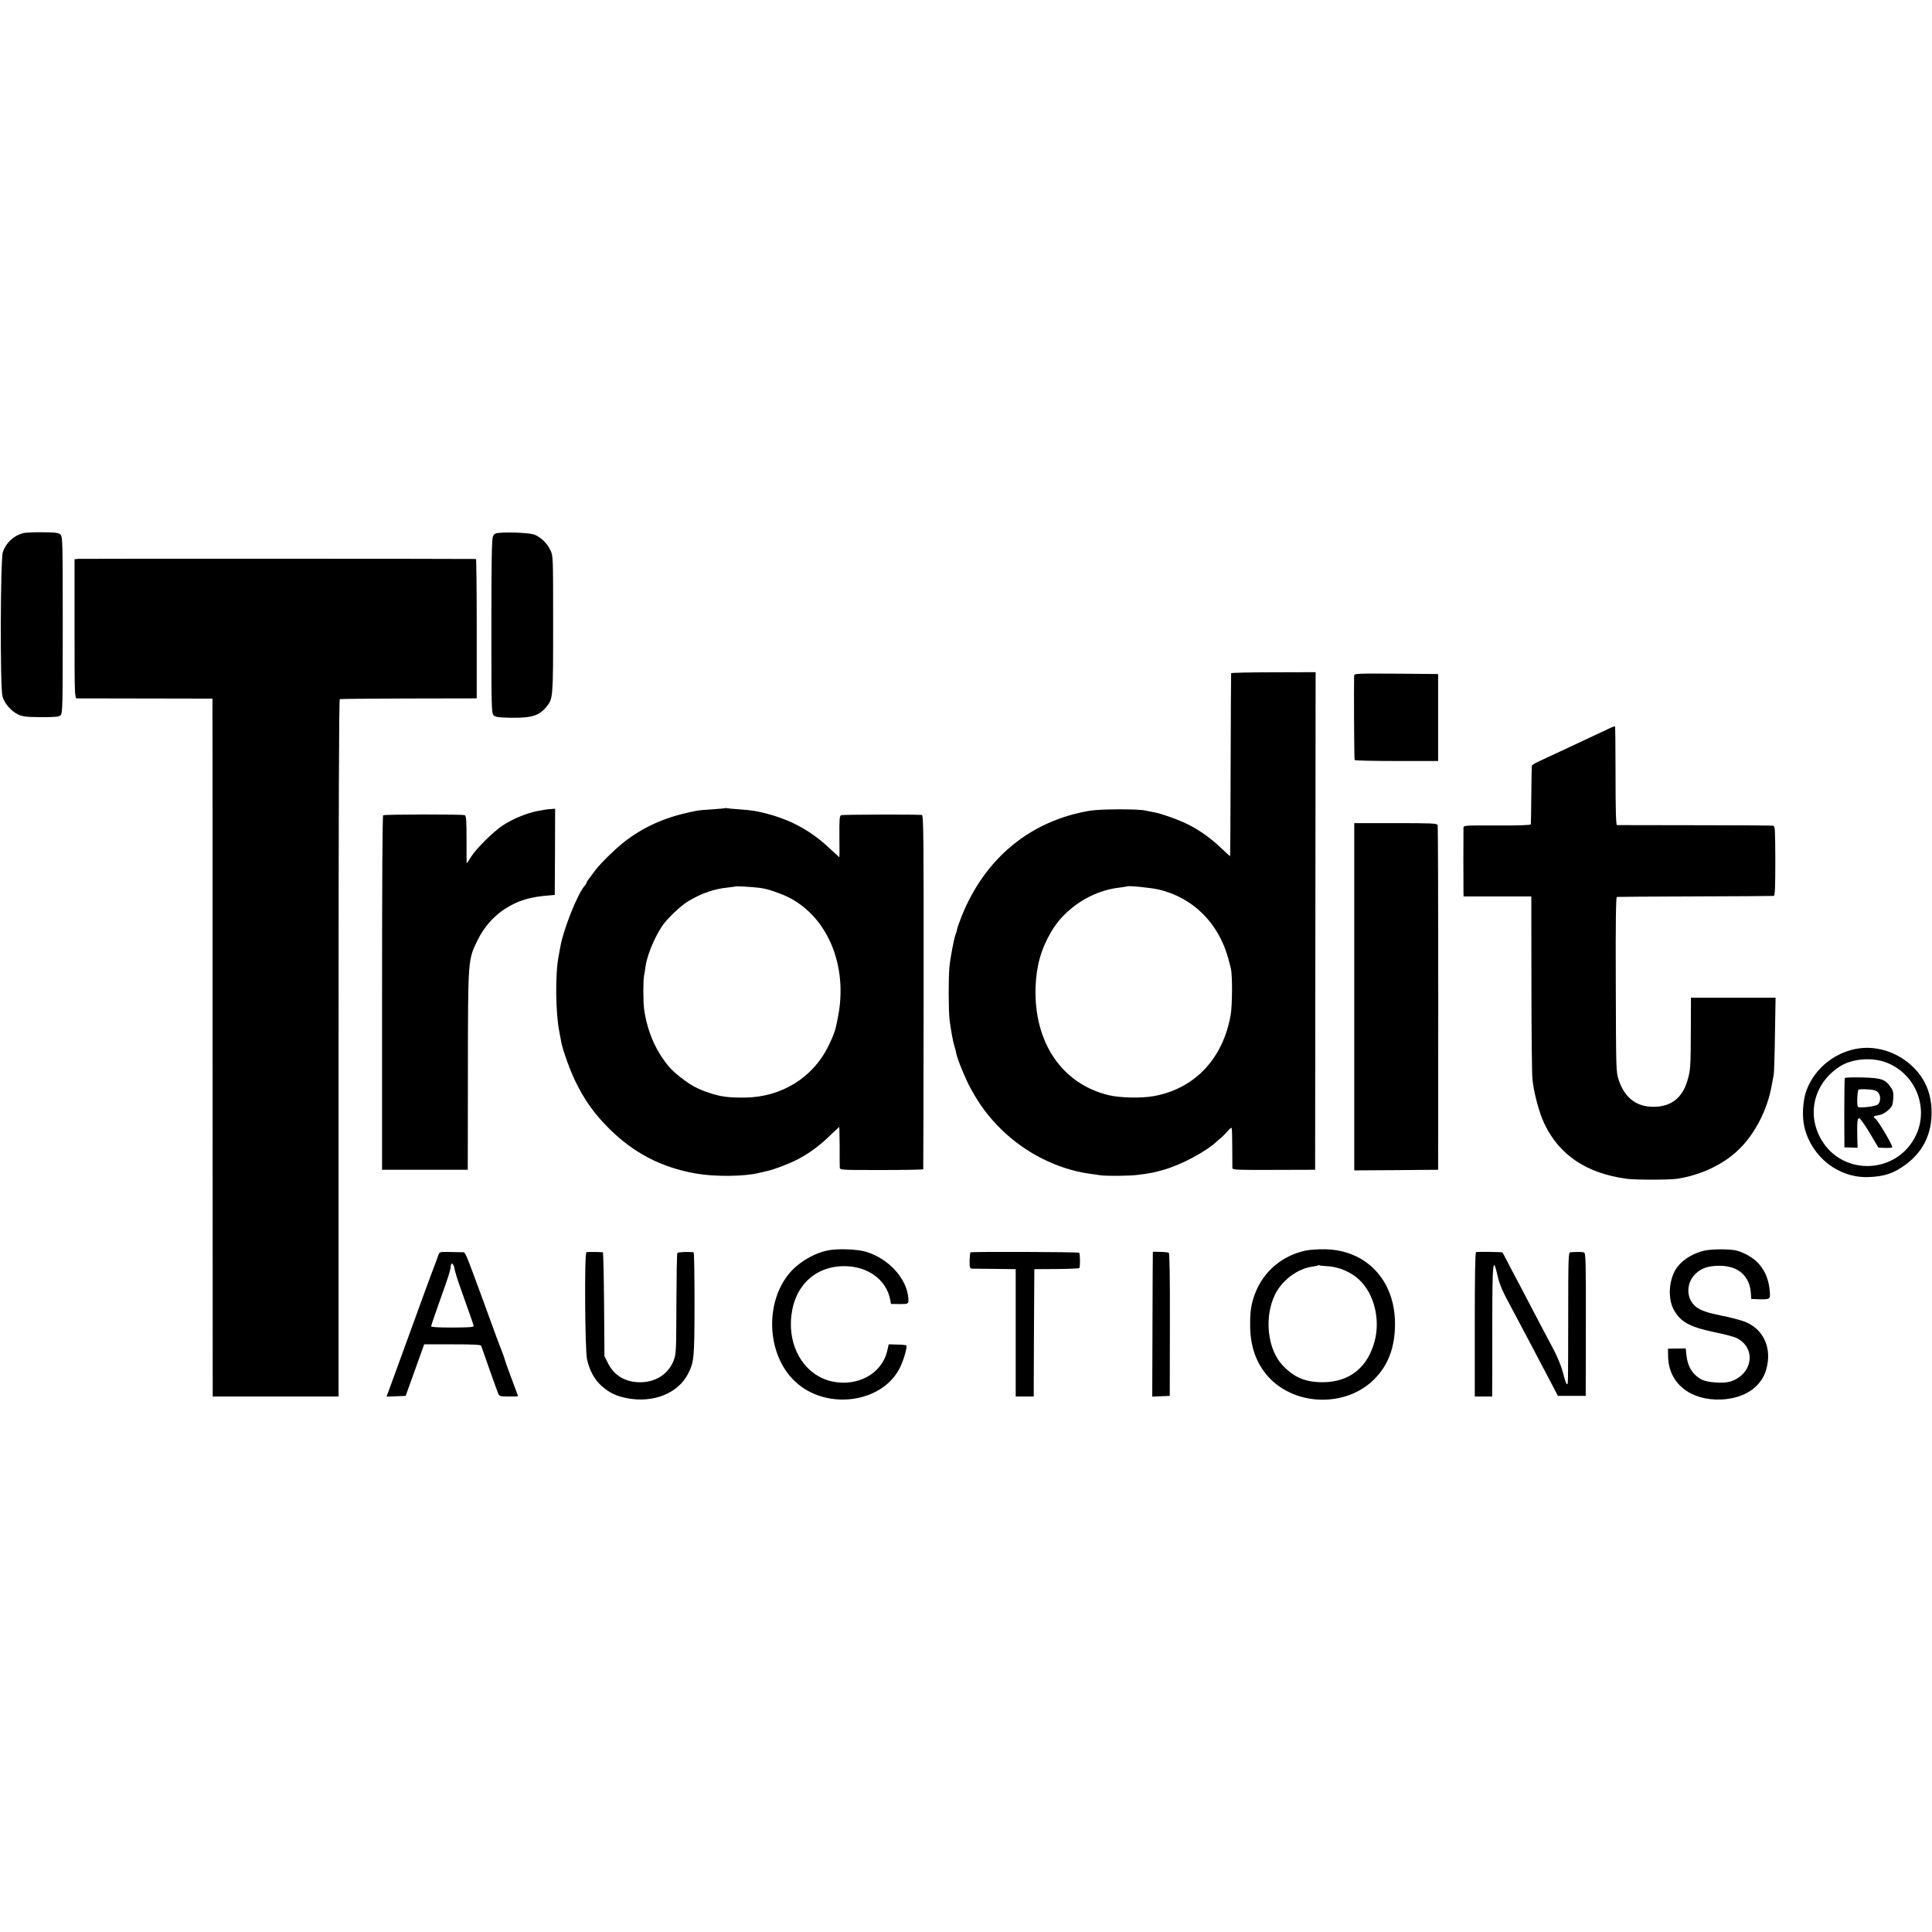 <?xml version="1.0" standalone="no"?>
<!DOCTYPE svg PUBLIC "-//W3C//DTD SVG 20010904//EN"
 "http://www.w3.org/TR/2001/REC-SVG-20010904/DTD/svg10.dtd">
<svg version="1.0" xmlns="http://www.w3.org/2000/svg"
 width="1555pt" height="1555pt" viewBox="0 0 1555 1555"
 preserveAspectRatio="xMidYMid meet">
<g transform="translate(0,1555) scale(0.1,-0.1)"
fill="#000000" stroke="none">
<path d="M185 11259 c-76 -21 -137 -78 -162 -152 -20 -57 -23 -1092 -3 -1162
16 -57 68 -117 124 -145 38 -18 63 -21 186 -22 120 0 144 2 158 16 16 15 17
78 17 726 0 668 -1 710 -18 727 -15 15 -37 18 -145 19 -70 1 -140 -3 -157 -7z"/>
<path d="M4027 11262 c-42 -3 -50 -7 -60 -32 -9 -21 -12 -206 -12 -724 0 -653
1 -697 18 -713 15 -15 38 -18 140 -20 167 -2 226 16 286 89 52 65 53 71 53
663 0 548 0 550 -22 597 -24 53 -76 103 -126 124 -32 14 -181 22 -277 16z"/>
<path d="M628 11052 l-28 -3 0 -560 c0 -525 1 -559 18 -560 9 0 259 -1 555 -1
l537 -1 0 -31 c1 -17 1 -1281 1 -2808 l1 -2778 506 0 507 0 0 2805 c0 1861 3
2806 10 2808 6 2 244 4 530 5 286 0 532 1 546 1 l26 1 0 560 c0 308 -3 560 -6
561 -25 2 -3182 3 -3203 1z"/>
<path d="M9909 10132 c-1 -4 -3 -335 -4 -737 -1 -401 -3 -732 -4 -735 0 -3
-31 24 -68 60 -82 79 -173 145 -268 193 -74 38 -226 92 -285 101 -19 3 -46 9
-60 12 -52 14 -364 13 -447 -1 -480 -80 -847 -383 -1034 -852 -17 -43 -33 -88
-35 -100 -2 -12 -8 -34 -14 -47 -12 -34 -40 -177 -48 -256 -9 -83 -8 -358 1
-430 11 -85 27 -172 38 -207 6 -17 12 -44 15 -59 9 -48 74 -207 119 -289 70
-128 141 -223 240 -321 196 -194 455 -324 715 -361 19 -2 58 -8 85 -12 57 -8
240 -6 312 4 94 12 119 17 203 41 145 42 343 149 428 231 7 7 21 18 30 25 9 7
31 30 49 50 18 21 34 34 36 30 3 -4 5 -74 5 -157 0 -82 1 -157 1 -166 1 -15
33 -16 334 -15 l332 1 2 2002 2 2003 -340 -1 c-186 0 -340 -4 -340 -7z m-581
-1742 c213 -51 386 -185 489 -380 40 -77 60 -133 90 -255 13 -55 12 -295 -2
-375 -62 -352 -289 -592 -617 -652 -98 -18 -271 -15 -363 7 -377 90 -605 425
-590 870 6 170 44 307 126 446 111 190 328 331 549 355 30 4 56 8 58 9 10 9
190 -9 260 -25z"/>
<path d="M10899 10113 c-3 -85 0 -673 4 -680 3 -5 155 -8 339 -8 l333 0 0 350
0 350 -337 3 c-317 2 -338 1 -339 -15z"/>
<path d="M12940 9681 c-30 -14 -95 -45 -145 -68 -49 -23 -147 -69 -218 -102
-70 -33 -154 -72 -187 -87 -33 -15 -61 -32 -61 -38 -1 -6 -3 -112 -4 -236 -1
-124 -3 -229 -4 -235 -1 -6 -98 -10 -271 -9 -268 1 -270 1 -271 -20 -1 -28 -1
-472 0 -516 l1 -35 272 0 273 0 1 -700 c0 -385 4 -731 8 -770 11 -109 54 -272
97 -361 120 -252 341 -399 664 -442 67 -9 337 -9 400 0 190 28 374 114 498
234 132 126 233 324 267 518 6 34 14 72 16 86 3 14 8 159 10 323 l5 297 -341
0 -340 0 -1 -257 c-1 -307 -3 -329 -29 -415 -39 -127 -118 -195 -240 -205
-154 -13 -261 61 -312 216 -21 65 -21 78 -23 769 -2 509 1 702 9 703 6 1 290
3 631 4 341 1 625 3 632 4 9 1 12 73 12 281 -1 252 -2 280 -17 284 -9 2 -294
4 -632 4 -338 0 -620 1 -626 1 -7 1 -11 122 -11 396 0 218 -2 397 -4 399 -2 2
-29 -8 -59 -23z"/>
<path d="M5838 9046 c-1 -2 -48 -6 -103 -10 -55 -3 -111 -8 -125 -11 -237 -45
-407 -117 -573 -241 -72 -54 -203 -181 -247 -240 -58 -76 -70 -94 -70 -100 0
-4 -6 -15 -14 -23 -56 -62 -170 -347 -195 -486 -6 -33 -13 -69 -15 -81 -28
-141 -25 -456 6 -609 5 -27 12 -63 15 -80 11 -64 74 -239 118 -326 72 -147
150 -255 264 -369 200 -200 423 -316 701 -365 153 -27 391 -25 510 5 19 5 46
11 60 14 50 9 176 57 245 92 96 50 177 109 264 193 40 39 75 71 76 71 1 0 2
-69 3 -152 0 -84 0 -162 1 -174 1 -21 2 -21 336 -21 184 0 336 3 336 6 1 3 2
646 3 1429 1 1258 -1 1422 -14 1423 -79 5 -639 3 -650 -2 -13 -6 -15 -34 -14
-173 1 -91 1 -166 0 -166 -1 0 -31 28 -67 61 -151 145 -309 234 -509 288 -92
24 -122 29 -230 37 -47 3 -90 7 -97 9 -6 2 -13 2 -15 1z m267 -641 c54 -6 89
-16 175 -48 350 -131 545 -535 469 -969 -22 -122 -31 -153 -80 -254 -124 -257
-379 -415 -674 -418 -135 -1 -196 7 -293 40 -89 30 -146 61 -227 125 -72 57
-105 94 -160 179 -66 102 -114 238 -131 370 -8 64 -8 230 0 269 3 14 8 42 10
62 11 90 65 225 130 328 40 62 152 170 218 209 107 64 208 98 318 109 30 3 56
7 58 8 4 4 132 -3 187 -10z"/>
<path d="M4324 9022 c-89 -18 -199 -64 -277 -115 -79 -53 -214 -187 -256 -254
-18 -29 -34 -53 -35 -53 -1 0 -1 86 -1 191 0 161 -2 192 -15 198 -18 8 -643 7
-656 -1 -6 -4 -9 -559 -9 -1430 l0 -1423 345 0 345 0 1 800 c1 907 0 888 79
1050 50 102 129 192 218 249 109 70 203 98 367 110 l35 3 2 347 1 347 -37 -3
c-21 -1 -69 -8 -107 -16z"/>
<path d="M10900 7527 l0 -1397 338 2 337 3 1 1380 c0 759 -2 1387 -5 1395 -5
13 -50 15 -338 15 l-333 0 0 -1398z"/>
<path d="M14970 7113 c-194 -25 -362 -157 -430 -338 -31 -83 -38 -218 -15
-305 61 -236 274 -401 510 -394 131 4 208 30 305 102 130 97 200 229 206 391
6 156 -39 281 -140 385 -115 117 -281 178 -436 159z m202 -111 c239 -84 356
-359 250 -587 -150 -319 -596 -337 -767 -30 -117 208 -49 456 159 585 95 58
245 71 358 32z"/>
<path d="M14848 6873 c-2 -4 -4 -132 -4 -283 l1 -275 53 -1 53 -2 -2 72 c-3
135 0 166 15 166 7 0 45 -53 84 -118 l71 -119 51 -2 c28 -1 55 1 60 4 10 6
-111 213 -136 231 -21 17 -18 21 26 28 26 4 54 19 77 40 33 30 37 39 41 92 3
50 0 65 -20 93 -43 64 -75 75 -229 79 -75 2 -139 0 -141 -5z m266 -113 c24
-23 25 -75 2 -98 -18 -18 -154 -34 -163 -19 -9 15 -4 130 6 137 6 3 39 4 73 2
45 -2 69 -9 82 -22z"/>
<path d="M6663 5486 c-97 -19 -206 -79 -281 -153 -229 -230 -222 -676 16 -901
252 -239 711 -176 849 118 29 62 56 157 48 171 -3 3 -35 7 -73 7 l-69 2 -12
-52 c-42 -183 -236 -291 -443 -247 -205 44 -343 246 -332 487 12 262 177 436
419 441 194 4 349 -106 380 -270 l6 -34 70 -1 c71 0 73 1 70 46 -11 158 -158
320 -341 375 -70 21 -227 27 -307 11z"/>
<path d="M10510 5485 c-190 -41 -339 -166 -408 -345 -31 -81 -41 -143 -40
-255 0 -171 49 -310 148 -418 216 -236 624 -245 851 -18 113 113 167 259 167
446 0 349 -229 594 -563 600 -55 1 -125 -4 -155 -10z m170 -126 c94 -4 195
-47 262 -111 117 -111 168 -314 123 -489 -56 -216 -204 -334 -420 -334 -137 0
-226 37 -318 132 -125 128 -155 389 -65 573 55 114 180 208 298 225 25 4 47 8
49 11 2 2 7 2 10 0 3 -3 31 -5 61 -7z"/>
<path d="M13718 5484 c-108 -25 -200 -90 -240 -167 -48 -94 -51 -224 -8 -305
52 -100 128 -142 328 -184 80 -16 162 -38 181 -48 160 -82 128 -293 -53 -350
-51 -16 -182 -8 -227 15 -74 38 -116 104 -126 200 l-5 52 -72 -1 -71 -1 1 -62
c3 -216 179 -358 430 -347 183 9 319 99 359 239 52 177 -24 337 -185 392 -36
12 -112 32 -170 43 -118 24 -171 42 -209 71 -80 63 -83 188 -7 264 50 49 105
68 201 67 146 -1 238 -83 247 -220 l3 -47 55 -2 c95 -3 99 0 95 55 -7 108 -45
193 -113 254 -40 36 -111 73 -161 84 -58 12 -199 11 -253 -2z"/>
<path d="M3529 5450 c-5 -14 -14 -38 -20 -55 -6 -16 -15 -39 -19 -50 -5 -11
-81 -218 -169 -461 -88 -242 -171 -471 -185 -508 l-25 -67 77 3 77 3 75 208
74 207 227 0 c172 0 228 -3 232 -12 2 -7 32 -92 66 -188 34 -96 66 -185 71
-197 9 -21 16 -23 85 -23 41 0 75 1 75 3 0 1 -23 63 -51 137 -28 74 -52 142
-54 150 -3 15 -29 86 -45 125 -5 11 -42 112 -83 225 -179 490 -190 520 -206
521 -9 0 -56 1 -105 2 -86 2 -89 1 -97 -23z m129 -110 c2 -18 24 -90 49 -159
24 -69 58 -162 73 -206 16 -44 30 -87 32 -95 3 -12 -24 -14 -169 -15 -113 0
-173 3 -173 10 0 6 31 97 69 203 38 106 73 207 77 225 4 17 9 35 10 40 1 4 2
14 3 23 2 29 25 8 29 -26z"/>
<path d="M4720 5472 c-17 -6 -12 -790 5 -864 21 -91 60 -162 117 -213 62 -55
117 -82 207 -99 212 -40 411 41 490 199 48 96 50 123 51 562 0 227 -3 413 -7
414 -47 5 -126 2 -131 -6 -4 -5 -7 -190 -8 -410 -1 -383 -2 -402 -22 -455 -41
-105 -136 -170 -255 -175 -124 -5 -221 49 -272 150 l-30 60 -3 418 c-2 229 -6
417 -10 418 -32 3 -124 3 -132 1z"/>
<path d="M7811 5470 c-3 -3 -6 -33 -7 -67 0 -57 2 -63 21 -64 11 0 94 -1 185
-2 l165 -2 0 -513 0 -512 72 0 73 0 2 513 3 512 178 1 c98 1 181 4 184 8 8 7
7 115 -1 123 -7 7 -865 10 -875 3z"/>
<path d="M9279 5475 c-1 0 -2 -262 -3 -583 l-2 -583 71 3 70 3 1 573 c1 389
-2 574 -9 579 -8 5 -57 8 -128 8z"/>
<path d="M11880 5472 c-7 -3 -10 -206 -10 -583 l0 -579 70 0 70 0 0 38 c1 20
1 259 1 530 0 523 5 568 42 406 16 -72 38 -124 117 -269 15 -27 50 -93 77
-145 28 -52 77 -147 111 -210 33 -63 88 -167 121 -230 l60 -115 112 0 112 0 1
573 c1 501 -1 575 -14 581 -13 5 -46 6 -111 2 -15 -1 -17 -45 -17 -498 -1
-599 0 -563 -11 -563 -5 0 -18 39 -30 88 -15 57 -43 127 -83 202 -34 63 -78
147 -98 185 -20 39 -70 133 -110 210 -40 77 -85 163 -100 190 -15 28 -42 79
-60 115 -19 36 -35 67 -37 69 -4 5 -199 7 -213 3z"/>
</g>
</svg>
